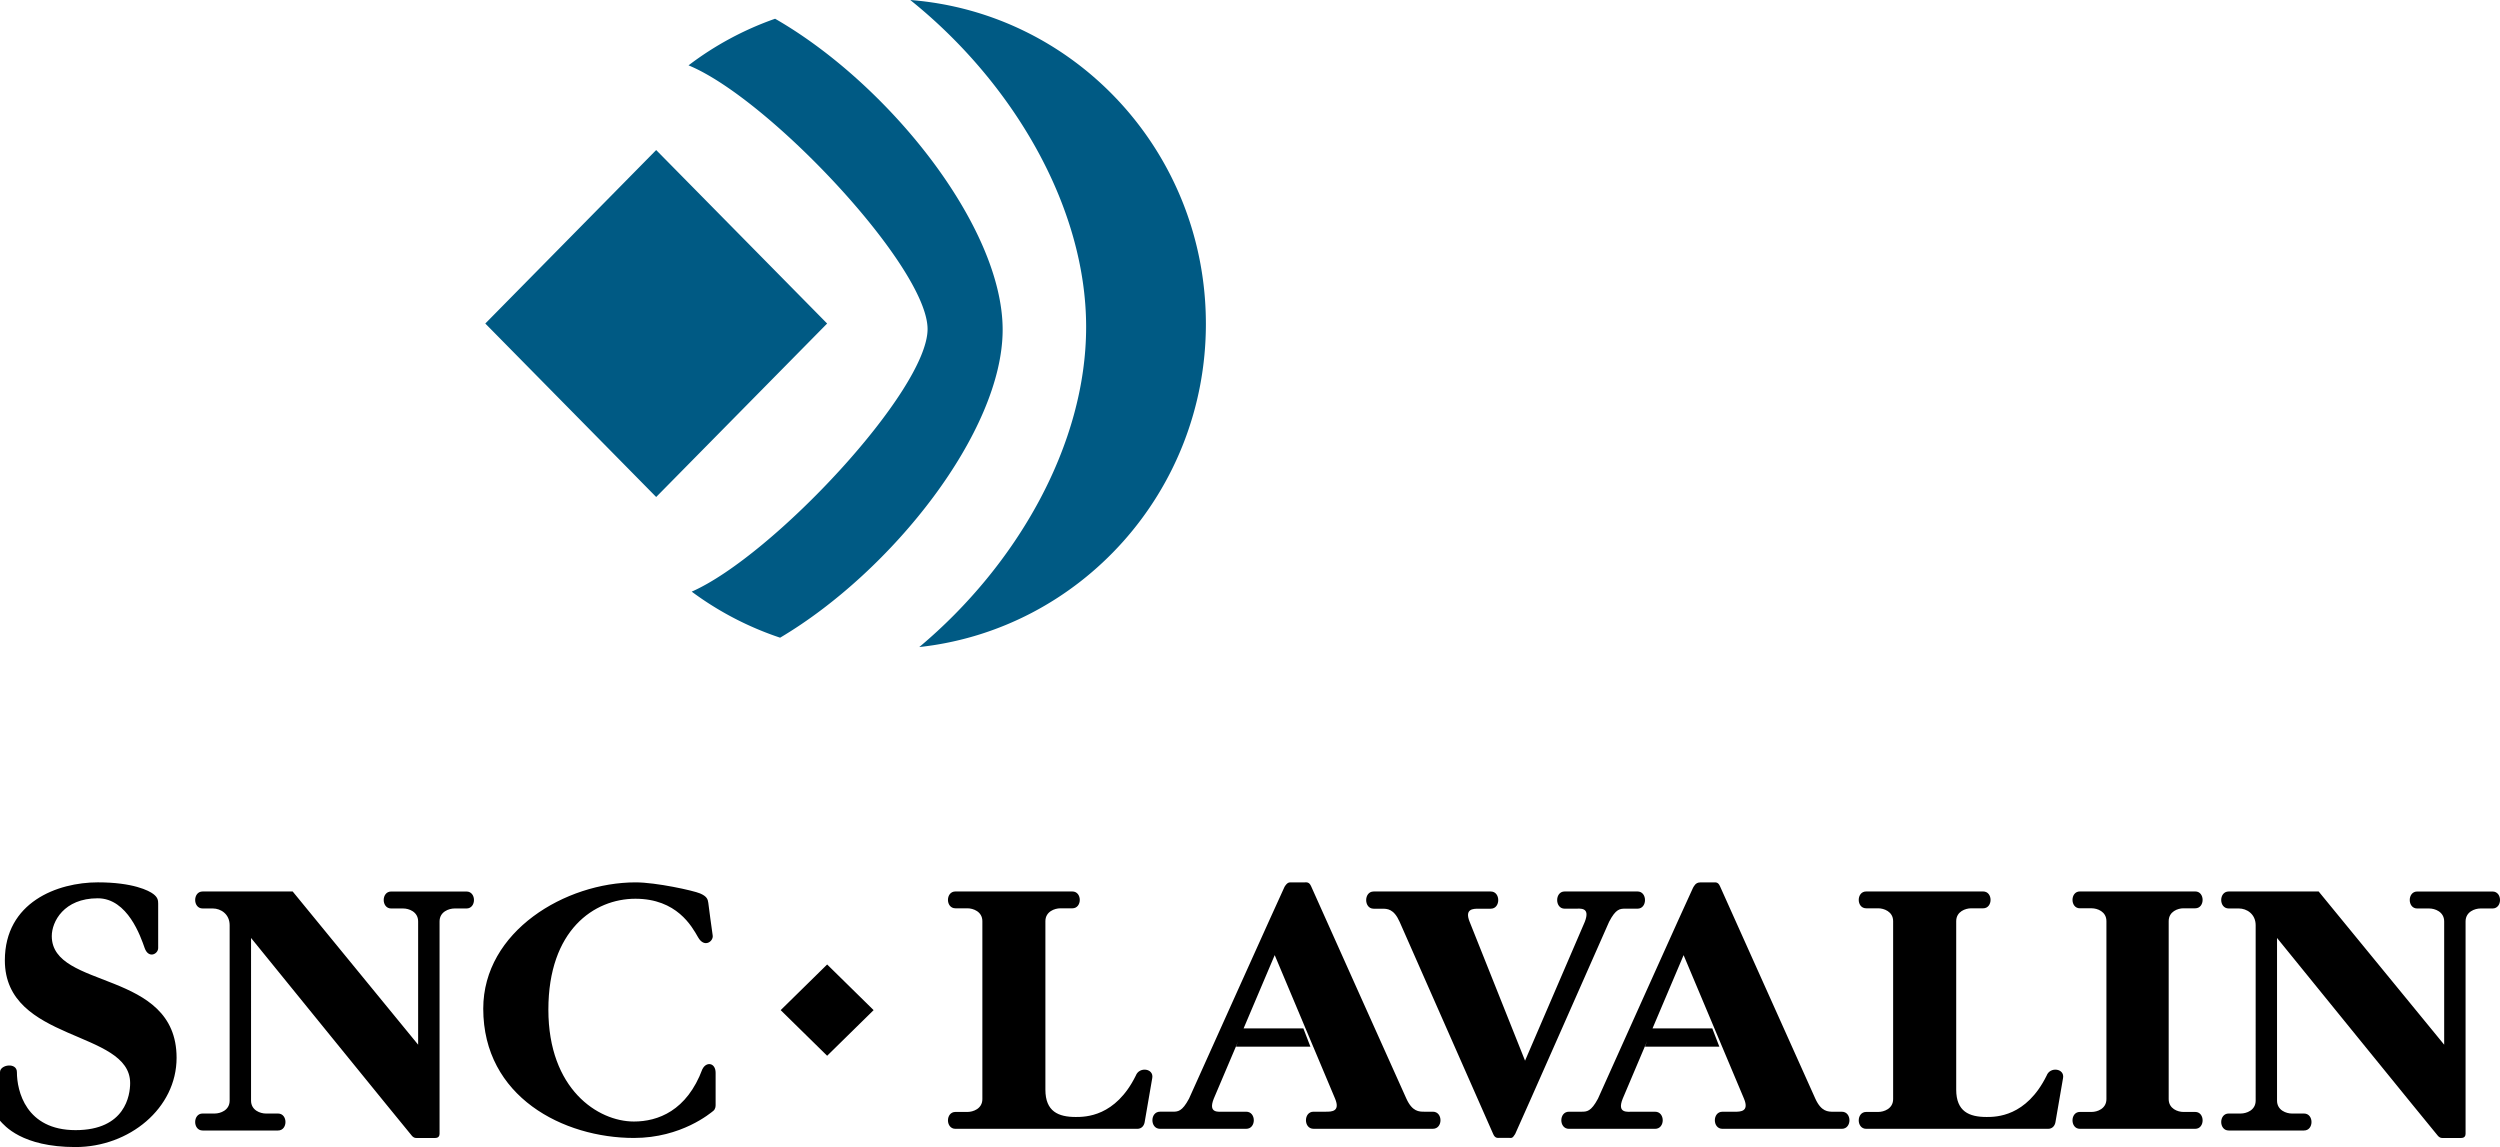 <svg xmlns="http://www.w3.org/2000/svg" width="170" height="78" viewBox="0 0 170 78"><title>456163A5-F4F6-431F-832E-33529751ACD0</title><g id="&#x21B3;-Symbols" fill="none" fill-rule="evenodd"><g id="UI/Icons/Logo/Dark"><g id="Logo"><path d="M84.565 69.93h4.064l.478 1.242h-5.056l.14-.36-1.656 3.9c-.402 1.015.32.884.69.884h1.516c.69 0 .69 1.163 0 1.163h-5.86c-.69 0-.69-1.164 0-1.164h.845c.368 0 .654 0 1.126-.885 0 0 6.433-14.306 6.497-14.408.195-.314.316-.3.456-.3h.893c.134 0 .32-.05.456.26.132.312 6.48 14.448 6.48 14.448.404.886.86.886 1.23.886h.57c.692 0 .692 1.162 0 1.162H89.32c-.687 0-.687-1.162 0-1.162h.844c.372 0 .992 0 .622-.886l-4.106-9.762-2.115 4.983zm27.806 0h4.064l.48 1.242h-5.055l.144-.377-1.66 3.916c-.406 1.017.32.886.69.886h1.514c.69 0 .69 1.163 0 1.163h-5.86c-.69 0-.69-1.164 0-1.164h.843c.372 0 .658 0 1.13-.885 0 0 6.398-14.25 6.467-14.347.066-.1.166-.36.486-.36h.892c.136 0 .322-.05.454.26.136.31 6.483 14.447 6.483 14.447.404.886.86.886 1.23.886h.572c.69 0 .69 1.162 0 1.162h-8.118c-.69 0-.69-1.162 0-1.162h.843c.372 0 .993 0 .622-.886l-4.107-9.762-2.114 4.983zm35.1 4.81c0 .663.634.872.992.872h.814c.668 0 .668 1.147 0 1.147h-7.846c-.667 0-.667-1.148 0-1.148h.812c.36 0 .994-.21.994-.873v-12.1c0-.66-.633-.874-.994-.874h-.812c-.667 0-.667-1.145 0-1.145h7.846c.668 0 .668 1.146 0 1.146h-.814c-.358 0-.992.213-.992.875v12.1zM99.936 62.684l3.767 9.443 4.063-9.443c.396-1.024-.315-.894-.678-.894h-.693c-.678 0-.678-1.17 0-1.17h4.956c.678 0 .678 1.17 0 1.17h-.824c-.366 0-.646 0-1.11.895 0 0-6.324 14.33-6.387 14.43-.195.32-.24.26-.436.26h-.612c-.132 0-.314.05-.447-.264-.13-.31-6.36-14.425-6.36-14.425-.396-.894-.842-.894-1.205-.894h-.562c-.678 0-.678-1.17 0-1.17h7.965c.676 0 .676 1.17 0 1.17h-.827c-.364 0-.974 0-.61.895zm-43.69 2.9l3.16 3.105-3.16 3.103-3.16-3.103 3.16-3.104zM0 72.906c0-.52 1.15-.683 1.15 0 0 1.266.602 3.943 3.99 3.943 3.388 0 3.71-2.385 3.71-3.198 0-3.635-8.52-2.76-8.52-8.345C.33 61.347 3.907 60 6.654 60c2.4 0 3.477.566 3.774.794.297.228.328.42.328.65v3.02c0 .42-.658.746-.92 0-.262-.747-1.15-3.38-3.19-3.38-2.305 0-3.125 1.594-3.125 2.57 0 3.667 8.487 2.237 8.487 8.276 0 3.44-3.224 6.07-6.875 6.07C1.48 78 .295 76.533 0 76.207v-3.303zm47.77-.214c.265-.524.892-.426.892.26v2.166c0 .1 0 .295-.163.426-.168.13-2.152 1.837-5.39 1.837-4.793 0-10.248-2.788-10.248-8.79 0-5.278 5.604-8.59 10.364-8.59 1.388 0 3.917.555 4.38.752.462.197.527.393.56.64.034.246.232 1.822.298 2.214.067.394-.56.888-.992.13-.43-.753-1.454-2.622-4.263-2.622-2.81 0-5.918 2.132-5.918 7.542s3.37 7.607 5.817 7.607c1.62 0 3.602-.72 4.66-3.572zm109.9-12.07l8.534 10.417v-8.382c0-.666-.645-.88-1.01-.88h-.823c-.678 0-.678-1.154 0-1.154h5.12c.68 0 .68 1.154 0 1.154h-.825c-.364 0-1.007.215-1.007.88v14.433c0 .13-.05.292-.298.292h-1.29c-.097 0-.18-.032-.28-.13-.1-.097-10.953-13.47-10.953-13.47V74.84c0 .67.645.88 1.007.88h.827c.68 0 .68 1.154 0 1.154h-5.12c-.68 0-.68-1.155 0-1.155h.826c.363 0 1.007-.21 1.007-.878V62.916c0-.765-.61-1.14-1.14-1.14h-.693c-.68 0-.68-1.155 0-1.155h6.12zm-137.767 0l8.53 10.417v-8.382c0-.666-.64-.88-1.007-.88H26.6c-.677 0-.677-1.154 0-1.154h5.12c.68 0 .68 1.154 0 1.154H30.9c-.363 0-1.01.215-1.01.88v14.433c0 .13-.05.292-.296.292h-1.29c-.1 0-.18-.032-.28-.13-.098-.097-10.953-13.47-10.953-13.47V74.84c0 .67.643.88 1.007.88h.827c.676 0 .676 1.154 0 1.154H13.78c-.678 0-.678-1.155 0-1.155h.83c.36 0 1.006-.21 1.006-.878V62.916c0-.765-.612-1.14-1.14-1.14h-.696c-.678 0-.678-1.155 0-1.155h6.123zM73.15 75.955c.65 0 2.702-.01 4.084-2.812.236-.632 1.234-.49 1.12.16l-.52 3.02c-.047.236-.21.437-.495.437H64.97c-.678 0-.678-1.148 0-1.148h.825c.36 0 1.006-.208 1.006-.873v-12.1c0-.66-.644-.874-1.005-.874h-.826c-.678 0-.678-1.145 0-1.145h7.948c.676 0 .676 1.146 0 1.146h-.824c-.362 0-1.007.213-1.007.875v11.454c0 1.49.883 1.86 2.064 1.86zm61.933 0c.65 0 2.703-.01 4.087-2.812.234-.632 1.232-.49 1.118.16l-.52 3.02c-.047.236-.21.437-.496.437h-12.37c-.677 0-.677-1.148 0-1.148h.824c.363 0 1.007-.208 1.007-.873v-12.1c0-.66-.644-.874-1.007-.874h-.824c-.677 0-.677-1.145 0-1.145h7.95c.675 0 .675 1.146 0 1.146h-.824c-.365 0-1.006.213-1.006.875v11.454c0 1.49.883 1.86 2.06 1.86z" id="Combined-Shape" fill="#000"></path><path d="M33 22l11.62-11.797L56.245 22 44.62 33.796 33 22zm14.04 18.23c5.54-2.448 16.035-13.692 16.035-17.852 0-4.21-10.773-15.68-16.254-17.934a21.408 21.408 0 0 1 5.885-3.17c7.72 4.43 15.474 14.138 15.474 21.147 0 6.913-7.52 16.43-15.132 20.942a21.524 21.524 0 0 1-6.01-3.13zM61.896 0C73.164.88 82 10.4 82 22.026 82 33.42 73.46 42.806 62.51 44c6.635-5.558 11.347-13.76 11.347-21.765 0-8.226-5.03-16.676-11.96-22.235z" id="Combined-Shape" fill="#005A84"></path></g></g></g></svg>